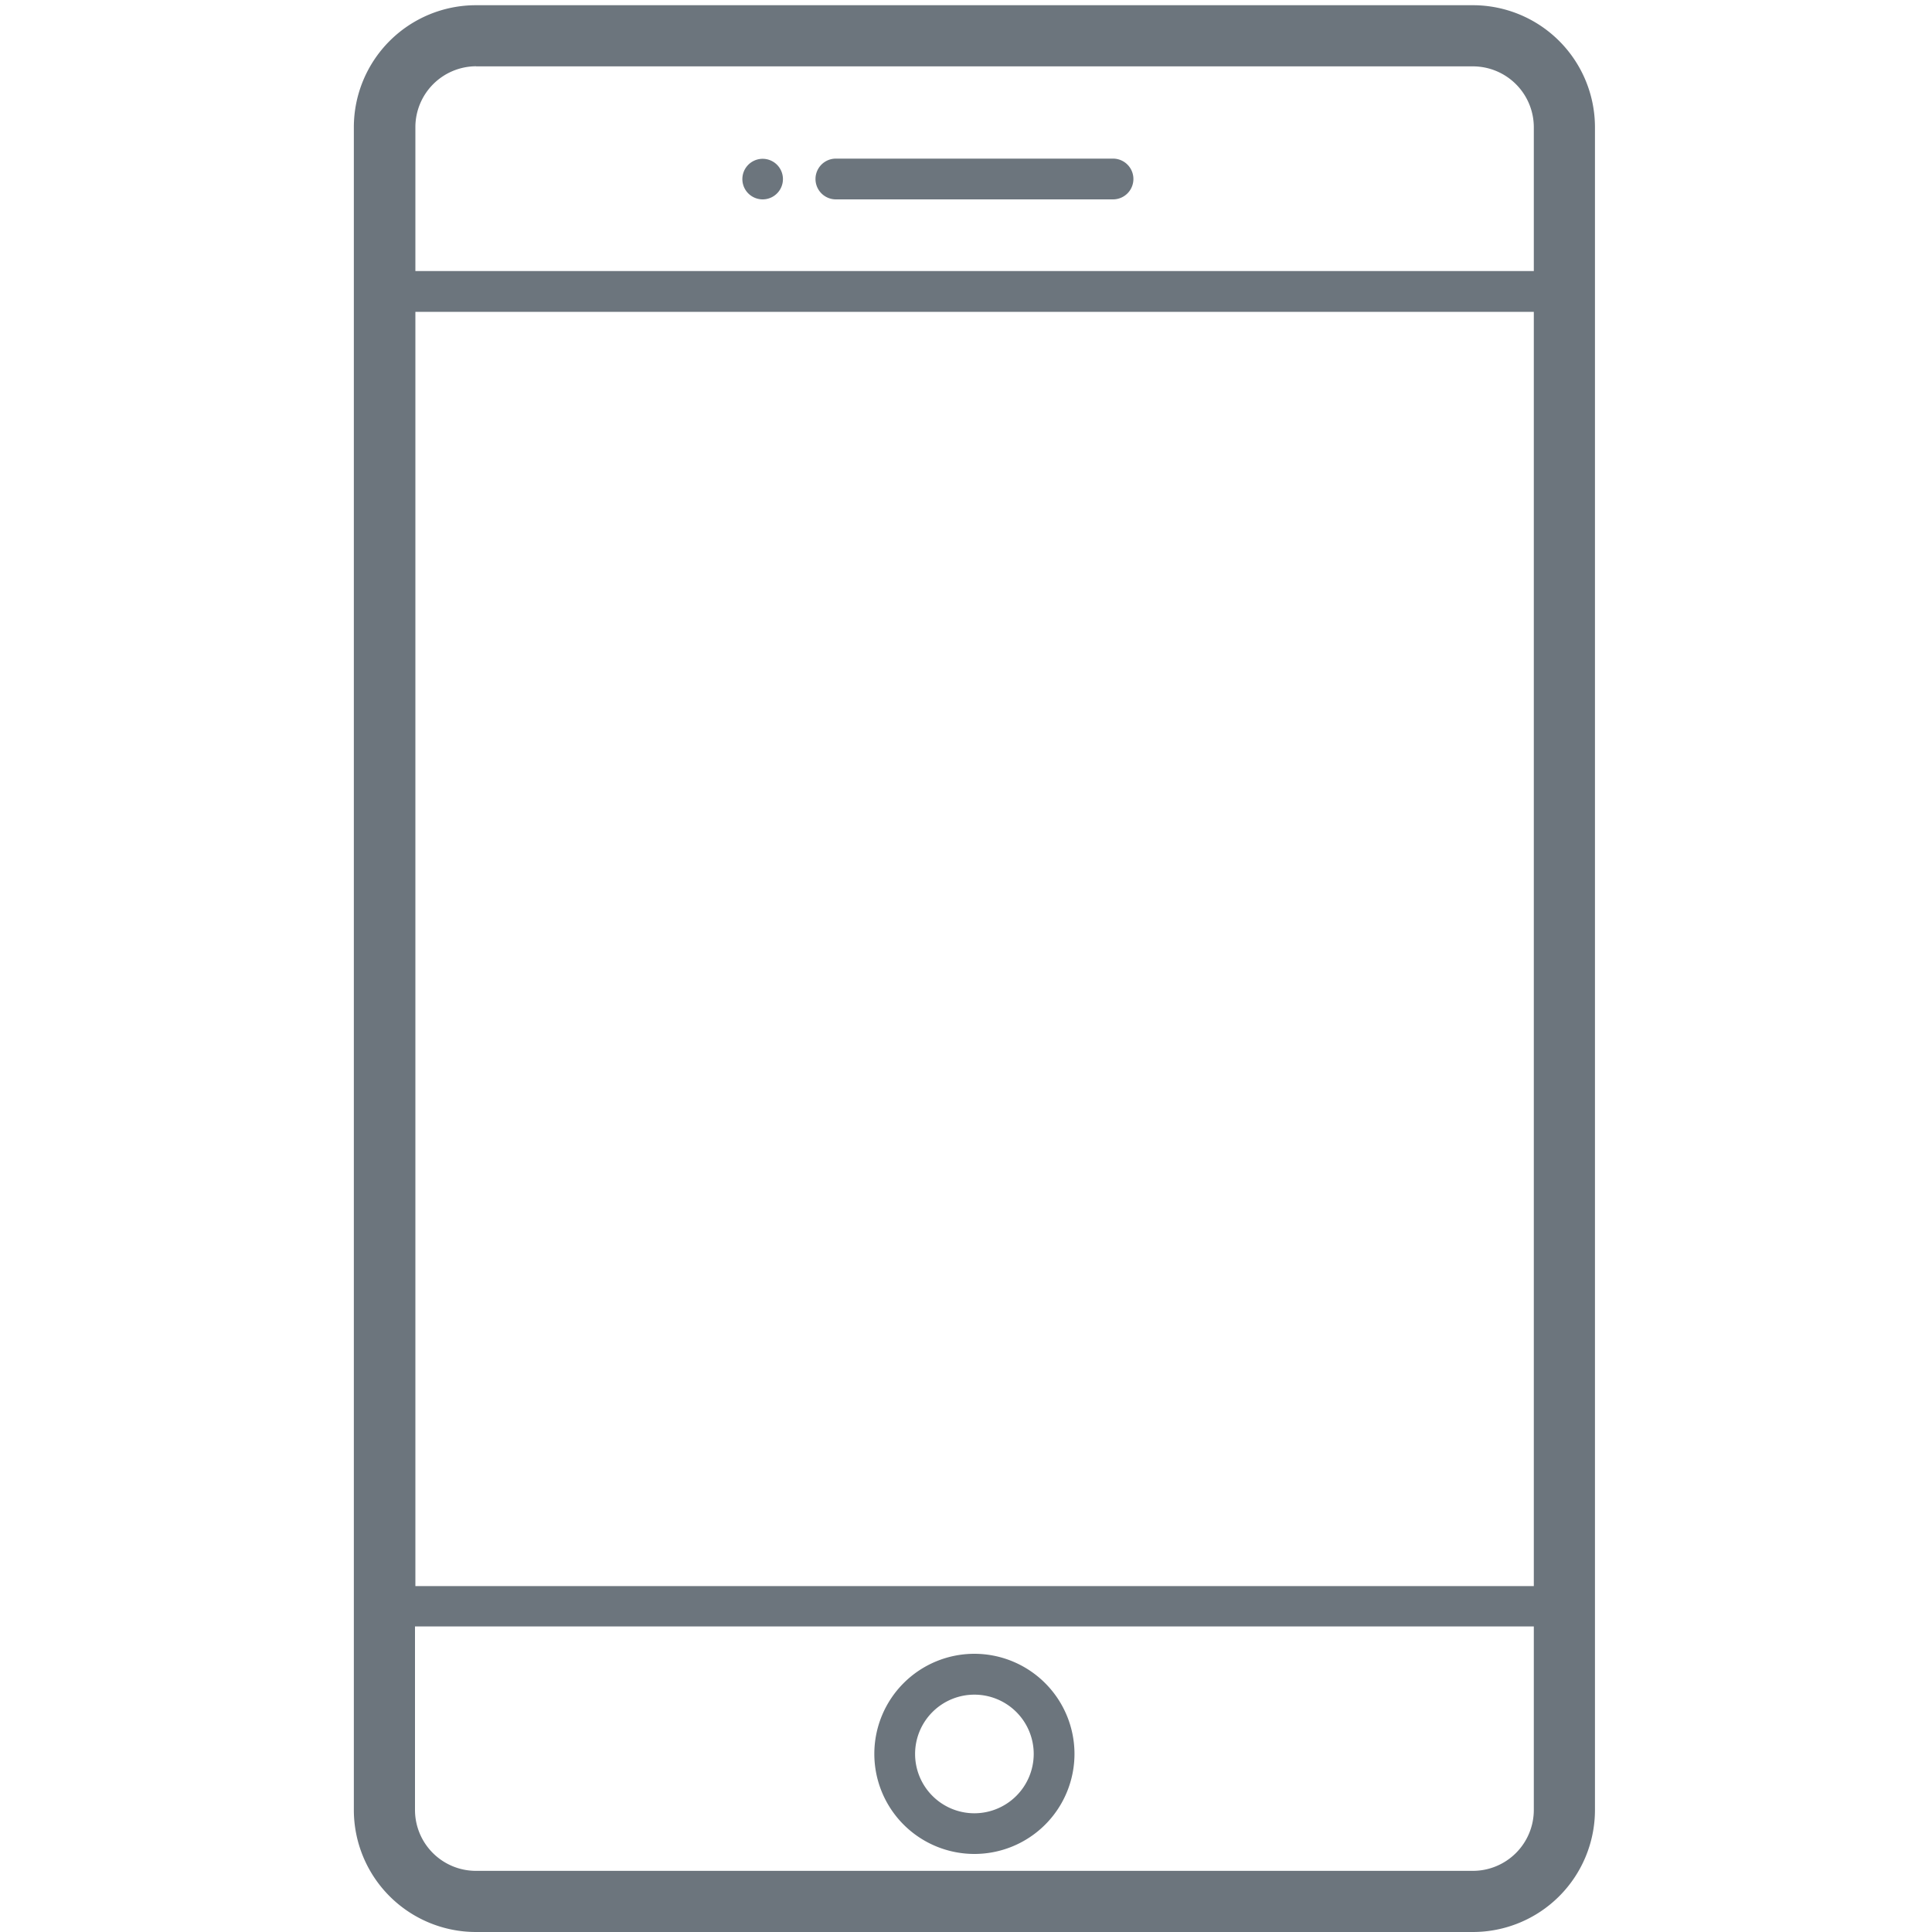 <svg xmlns="http://www.w3.org/2000/svg" viewBox="0 0 200 200"><defs><style>.cls-1{fill:#fff;}.cls-2{fill:#6c757d;}</style></defs><title>Ресурс 1</title><g id="Слой_2" data-name="Слой 2"><g id="Слой_1-2" data-name="Слой 1"><rect class="cls-1" width="200" height="200"/><path class="cls-2" d="M152.48.54H49.26A12.64,12.64,0,0,0,36.63,13.16V187.37A12.64,12.64,0,0,0,49.26,200H152.48a12.64,12.64,0,0,0,12.63-12.63V13.16A12.64,12.64,0,0,0,152.48.54ZM43,32.28H158.78V164.19H43Zm6.3-25.41H152.48a6.31,6.31,0,0,1,6.3,6.3V28.06H43V13.16A6.31,6.31,0,0,1,49.26,6.86ZM152.48,193.67H49.26a6.31,6.31,0,0,1-6.3-6.3v-19H158.78v19A6.31,6.31,0,0,1,152.48,193.67Z"/><path class="cls-2" d="M100.87,171.2a10.36,10.36,0,1,0,10.36,10.36A10.37,10.37,0,0,0,100.87,171.2Zm0,16.51a6.14,6.14,0,1,1,6.14-6.14A6.15,6.15,0,0,1,100.87,187.71Z"/><path class="cls-2" d="M86.53,20.64h28.69a2.11,2.11,0,0,0,0-4.22H86.53a2.11,2.11,0,1,0,0,4.22Z"/><path class="cls-2" d="M78.93,20.64A2.1,2.1,0,1,0,77.44,20,2.12,2.12,0,0,0,78.93,20.64Z"/></g></g></svg>